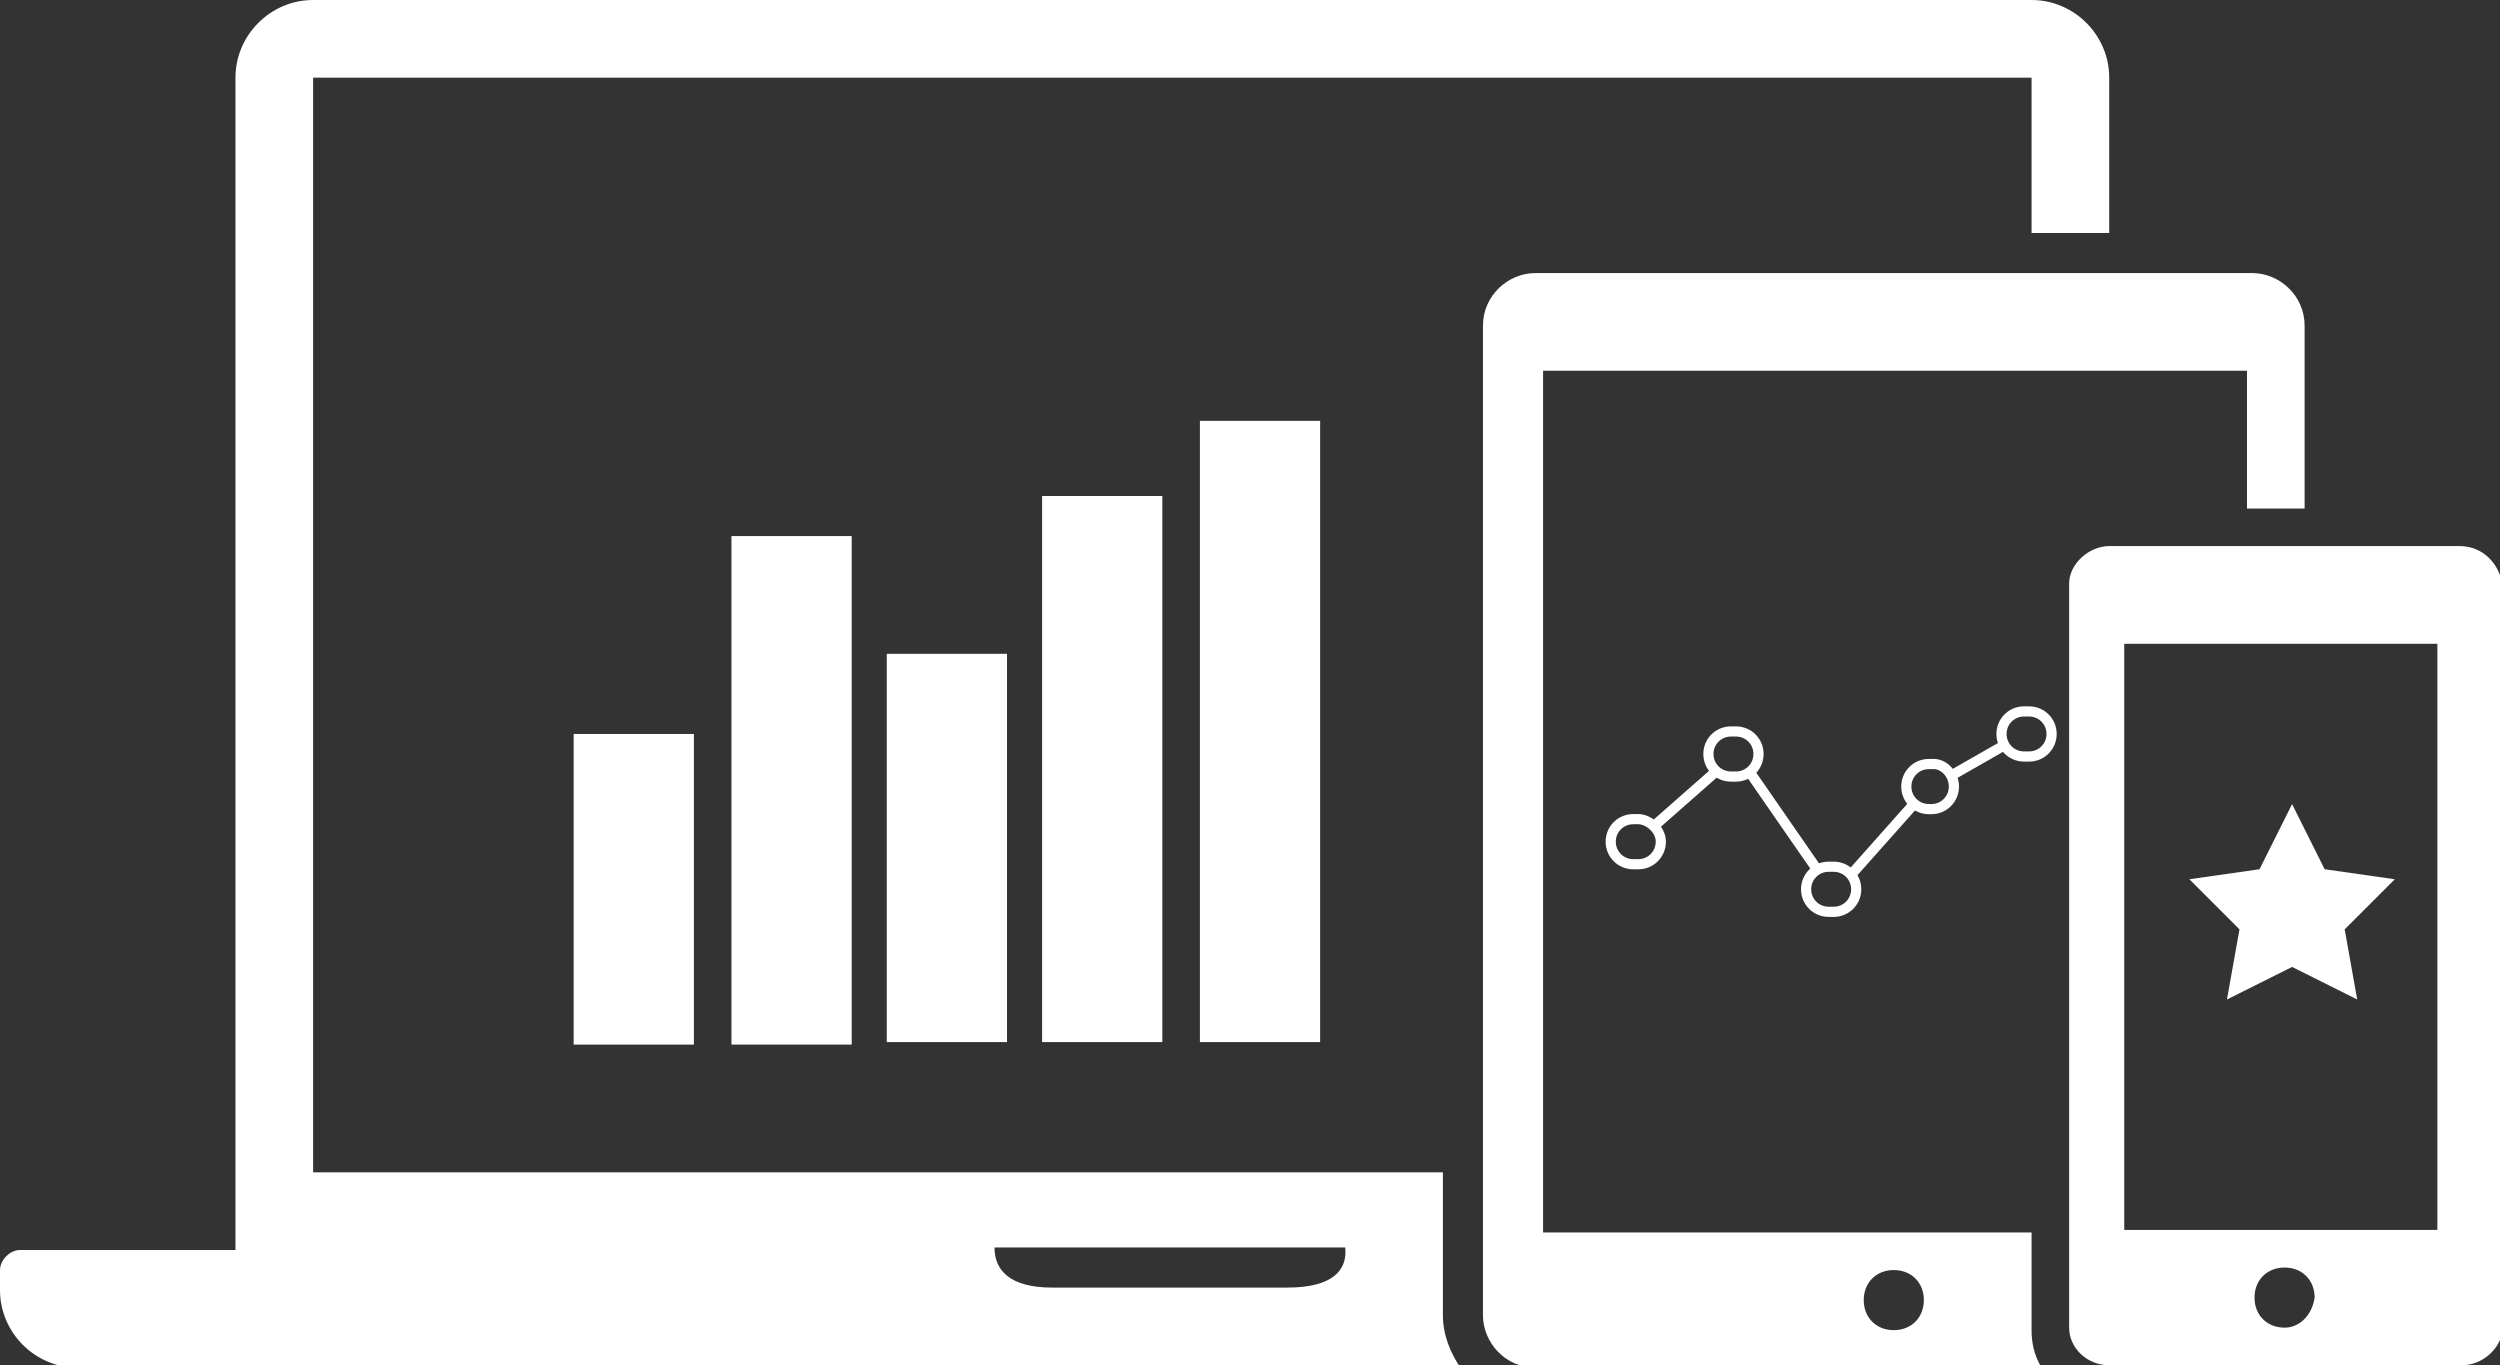 <?xml version="1.0" encoding="utf-8"?>
<!-- Generator: Adobe Illustrator 24.0.2, SVG Export Plug-In . SVG Version: 6.00 Build 0)  -->
<svg version="1.1" id="Layer_1" xmlns="http://www.w3.org/2000/svg" xmlns:xlink="http://www.w3.org/1999/xlink" x="0px" y="0px"
	 viewBox="0 0 99.8 54.5" style="enable-background:new 0 0 99.8 54.5;" xml:space="preserve">
<rect x="0" y="0" width="99.8" height="54.5" fill="#333333" stroke="none"/>
<style type="text/css">
	.st0{fill:#FFFFFF;}
	.st1{fill:none;stroke:#FFFFFF;stroke-width:0.406;stroke-miterlimit:10;}
</style>
<g>
	<g>
		<g>
			<path class="st0" d="M57.7,46.8H12.5V3.1h68.6v6.2h3.1V3.1c0-1.7-1.4-3.1-3.1-3.1H12.5c-1.7,0-3.1,1.4-3.1,3.1v46.8H0.8
				c-0.4,0-0.8,0.4-0.8,0.8v0.8c0,1.7,1.4,3.1,3.1,3.1h55.2c-0.4-0.6-0.7-1.3-0.7-2.1V46.8z M51.4,51.4h-9.4c-1.7,0-2.3-0.7-2.3-1.6
				h14C53.8,50.7,53.2,51.4,51.4,51.4z"/>
		</g>
		<g>
			<path class="st0" d="M89.9,10.9H61.3c-1.1,0-2.1,0.9-2.1,2.1v39.5c0,1.1,0.9,2.1,2.1,2.1h20.2c-0.3-0.5-0.4-1-0.4-1.5v-3.9H61.6
				V14.8h28.1v5.5H92V13C92,11.8,91,10.9,89.9,10.9z M75.6,50.7c0.7,0,1.2,0.5,1.2,1.2c0,0.7-0.5,1.2-1.2,1.2s-1.2-0.5-1.2-1.2
				S74.9,50.7,75.6,50.7z"/>
		</g>
		<g>
			<path class="st0" d="M98.2,21.8h-14c-0.8,0-1.6,0.7-1.6,1.5V53c0,0.8,0.7,1.5,1.6,1.5h14.1c0.8,0,1.6-0.7,1.6-1.5V23.4
				C99.8,22.5,99.1,21.8,98.2,21.8z M91.2,53c-0.7,0-1.2-0.5-1.2-1.2s0.5-1.2,1.2-1.2s1.2,0.5,1.2,1.2C92.3,52.5,91.8,53,91.2,53z
				 M97.3,49.1H84.8V25.7h12.5L97.3,49.1L97.3,49.1z"/>
		</g>
		<g>
			<rect x="22.9" y="29.3" class="st0" width="4.8" height="12.4"/>
			<rect x="29.2" y="21.4" class="st0" width="4.8" height="20.3"/>
			<rect x="35.4" y="26.1" class="st0" width="4.8" height="15.5"/>
			<rect x="41.6" y="19.8" class="st0" width="4.8" height="21.8"/>
			<rect x="47.9" y="16.8" class="st0" width="4.8" height="24.8"/>
		</g>
		<g>
			<path class="st1" d="M66.3,33.6c0,0.5-0.4,0.9-0.9,0.9h-0.2c-0.5,0-0.9-0.4-0.9-0.9l0,0c0-0.5,0.4-0.9,0.9-0.9h0.2
				C65.8,32.7,66.3,33.1,66.3,33.6L66.3,33.6z"/>
			<path class="st1" d="M74.1,35.5c0,0.5-0.4,0.9-0.9,0.9h-0.2c-0.5,0-0.9-0.4-0.9-0.9l0,0c0-0.5,0.4-0.9,0.9-0.9h0.2
				C73.7,34.6,74.1,35,74.1,35.5L74.1,35.5z"/>
			<path class="st1" d="M70.2,30.1c0,0.5-0.4,0.9-0.9,0.9h-0.2c-0.5,0-0.9-0.4-0.9-0.9l0,0c0-0.5,0.4-0.9,0.9-0.9h0.2
				C69.8,29.2,70.2,29.6,70.2,30.1L70.2,30.1z"/>
			<path class="st1" d="M78,31.4c0,0.5-0.4,0.9-0.9,0.9H77c-0.5,0-0.9-0.4-0.9-0.9l0,0c0-0.5,0.4-0.9,0.9-0.9h0.2
				C77.6,30.5,78,30.9,78,31.4L78,31.4z"/>
			<path class="st1" d="M81.9,29.3c0,0.5-0.4,0.9-0.9,0.9h-0.2c-0.5,0-0.9-0.4-0.9-0.9l0,0c0-0.5,0.4-0.9,0.9-0.9H81
				C81.5,28.4,81.9,28.8,81.9,29.3L81.9,29.3z"/>
			<line class="st1" x1="66" y1="33" x2="68.5" y2="30.8"/>
			<line class="st1" x1="74" y1="34.8" x2="76.4" y2="32.1"/>
			<line class="st1" x1="78" y1="30.9" x2="80.1" y2="29.7"/>
			<line class="st1" x1="72.6" y1="34.8" x2="69.9" y2="30.9"/>
		</g>
		<polygon class="st0" points="91.5,32.1 92.8,34.7 95.6,35.1 93.6,37.1 94.1,39.9 91.5,38.6 88.9,39.9 89.4,37.1 87.4,35.1 
			90.2,34.7 		"/>
	</g>
</g>
</svg>
